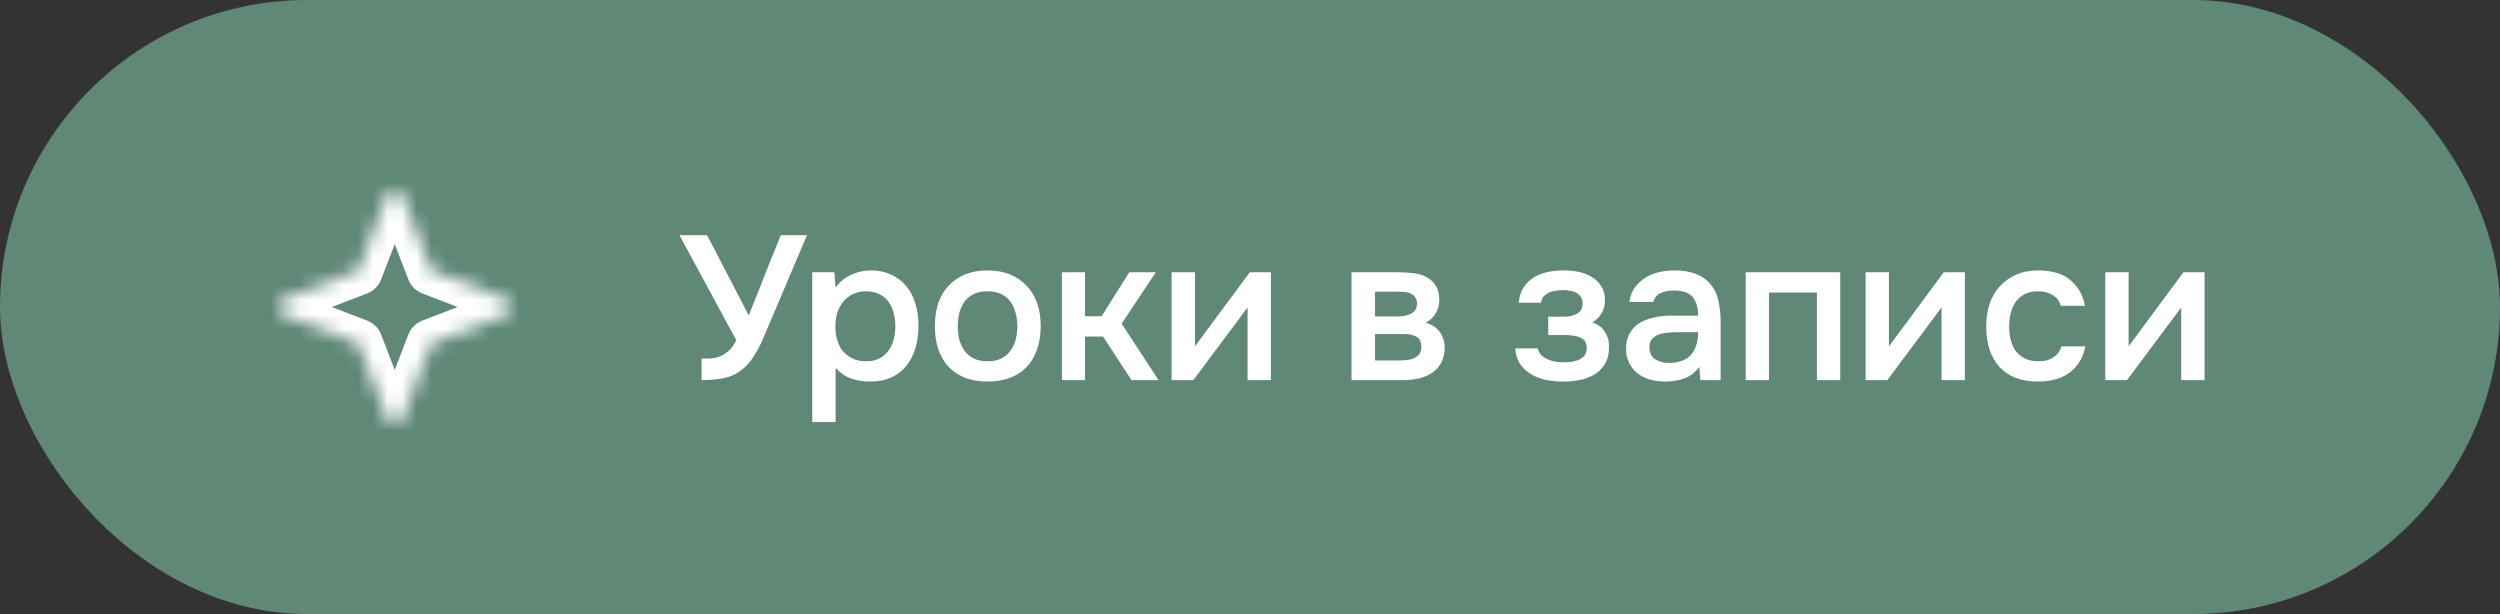 <?xml version="1.0" encoding="UTF-8"?> <svg xmlns="http://www.w3.org/2000/svg" width="171" height="42" viewBox="0 0 171 42" fill="none"><rect x="0" y="0" width="171" height="42" fill="#333333" stroke="none"/> <g id="btn"> <rect width="171" height="42" rx="21" fill="#5F8877"></rect> <g id="Group 2085663134"> <g id="Star 1"> <mask id="path-2-inside-1_850_147333" fill="white"> <path d="M26.475 13.364C26.66 12.883 27.34 12.883 27.525 13.364L29.501 18.499L34.636 20.475C35.117 20.66 35.117 21.34 34.636 21.525L29.501 23.501L27.525 28.636C27.34 29.116 26.66 29.116 26.475 28.636L24.499 23.501L19.364 21.525C18.884 21.34 18.884 20.66 19.364 20.475L24.499 18.499L26.475 13.364Z"></path> </mask> <path d="M26.475 13.364C26.66 12.883 27.34 12.883 27.525 13.364L29.501 18.499L34.636 20.475C35.117 20.66 35.117 21.34 34.636 21.525L29.501 23.501L27.525 28.636C27.34 29.116 26.66 29.116 26.475 28.636L24.499 23.501L19.364 21.525C18.884 21.34 18.884 20.66 19.364 20.475L24.499 18.499L26.475 13.364Z" stroke="white" stroke-width="3.375" stroke-linejoin="round" mask="url(#path-2-inside-1_850_147333)"></path> </g> </g> <path id="Ð£ÑÐ¾ÐºÐ¸ Ð² Ð·Ð°Ð¿Ð¸ÑÐ¸" d="M51.222 21.59C51.231 21.562 51.241 21.529 51.25 21.492C51.269 21.445 51.301 21.361 51.348 21.24C51.395 21.119 51.465 20.941 51.558 20.708C51.651 20.475 51.777 20.162 51.936 19.77C52.095 19.369 52.291 18.869 52.524 18.272C52.767 17.675 53.061 16.947 53.406 16.088H55.198L52.118 23.34C51.95 23.704 51.749 24.068 51.516 24.432C51.292 24.787 51.012 25.09 50.676 25.342C50.34 25.594 49.957 25.767 49.528 25.86C49.099 25.953 48.585 26 47.988 26V24.53C48.184 24.53 48.385 24.525 48.59 24.516C48.795 24.507 49.001 24.465 49.206 24.39C49.421 24.306 49.626 24.18 49.822 24.012C50.018 23.844 50.2 23.601 50.368 23.284L46.476 16.088H48.366L51.222 21.59ZM57.154 28.87H55.557V18.622H57.069L57.154 19.672C57.424 19.289 57.774 19 58.203 18.804C58.642 18.599 59.099 18.496 59.575 18.496C60.08 18.496 60.532 18.589 60.934 18.776C61.335 18.953 61.675 19.205 61.956 19.532C62.245 19.859 62.459 20.255 62.599 20.722C62.749 21.179 62.824 21.702 62.824 22.29C62.824 22.841 62.754 23.349 62.614 23.816C62.474 24.283 62.264 24.689 61.983 25.034C61.713 25.37 61.372 25.631 60.962 25.818C60.56 26.005 60.07 26.098 59.492 26.098C59.044 26.098 58.614 26.028 58.203 25.888C57.802 25.739 57.452 25.496 57.154 25.16V28.87ZM59.239 24.712C59.585 24.712 59.883 24.651 60.136 24.53C60.388 24.399 60.593 24.227 60.752 24.012C60.919 23.797 61.041 23.545 61.115 23.256C61.2 22.967 61.242 22.654 61.242 22.318C61.242 21.982 61.2 21.669 61.115 21.38C61.041 21.081 60.919 20.825 60.752 20.61C60.593 20.395 60.383 20.227 60.121 20.106C59.87 19.985 59.566 19.924 59.212 19.924C58.894 19.924 58.6 19.989 58.33 20.12C58.068 20.251 57.849 20.423 57.672 20.638C57.494 20.853 57.359 21.109 57.266 21.408C57.181 21.697 57.139 21.996 57.139 22.304C57.139 22.64 57.181 22.957 57.266 23.256C57.349 23.545 57.475 23.797 57.644 24.012C57.821 24.217 58.04 24.385 58.301 24.516C58.563 24.647 58.876 24.712 59.239 24.712ZM67.543 18.496C68.131 18.496 68.649 18.589 69.097 18.776C69.545 18.963 69.923 19.224 70.231 19.56C70.549 19.887 70.787 20.283 70.945 20.75C71.104 21.217 71.183 21.735 71.183 22.304C71.183 22.883 71.104 23.405 70.945 23.872C70.796 24.329 70.567 24.726 70.259 25.062C69.951 25.398 69.569 25.655 69.111 25.832C68.663 26.009 68.141 26.098 67.543 26.098C66.955 26.098 66.437 26.009 65.989 25.832C65.541 25.645 65.163 25.389 64.855 25.062C64.557 24.726 64.328 24.325 64.169 23.858C64.02 23.391 63.945 22.873 63.945 22.304C63.945 21.735 64.02 21.217 64.169 20.75C64.328 20.283 64.561 19.887 64.869 19.56C65.177 19.224 65.555 18.963 66.003 18.776C66.451 18.589 66.965 18.496 67.543 18.496ZM67.543 24.712C67.907 24.712 68.215 24.651 68.467 24.53C68.729 24.399 68.939 24.227 69.097 24.012C69.265 23.797 69.387 23.545 69.461 23.256C69.545 22.967 69.587 22.654 69.587 22.318C69.587 21.982 69.545 21.669 69.461 21.38C69.387 21.081 69.265 20.825 69.097 20.61C68.939 20.395 68.729 20.227 68.467 20.106C68.215 19.985 67.907 19.924 67.543 19.924C67.189 19.924 66.881 19.985 66.619 20.106C66.367 20.227 66.157 20.395 65.989 20.61C65.831 20.825 65.709 21.081 65.625 21.38C65.551 21.669 65.513 21.982 65.513 22.318C65.513 22.654 65.551 22.967 65.625 23.256C65.709 23.545 65.831 23.797 65.989 24.012C66.157 24.227 66.367 24.399 66.619 24.53C66.881 24.651 67.189 24.712 67.543 24.712ZM72.634 26V18.622H74.216V21.632H75.35L77.24 18.622H79.06L76.722 22.136L79.242 26H77.394L75.448 23.018H74.216V26H72.634ZM81.624 26H80.139V18.622H81.736V23.69L85.487 18.622H86.93V26H85.334V21.03C85.324 21.049 84.088 22.705 81.624 26ZM92.444 18.622H95.594C95.921 18.622 96.252 18.641 96.588 18.678C96.924 18.706 97.228 18.785 97.498 18.916C97.778 19.047 98.002 19.238 98.17 19.49C98.347 19.733 98.441 20.064 98.45 20.484C98.45 20.811 98.376 21.114 98.226 21.394C98.077 21.674 97.839 21.903 97.512 22.08C97.96 22.201 98.287 22.416 98.492 22.724C98.707 23.023 98.814 23.382 98.814 23.802C98.814 24.194 98.735 24.535 98.576 24.824C98.418 25.104 98.207 25.333 97.946 25.51C97.685 25.678 97.382 25.804 97.036 25.888C96.691 25.963 96.327 26 95.944 26H92.444V18.622ZM94.054 19.952V21.646H95.02C95.235 21.646 95.454 21.646 95.678 21.646C95.912 21.637 96.117 21.604 96.294 21.548C96.481 21.492 96.63 21.403 96.742 21.282C96.864 21.161 96.924 20.988 96.924 20.764C96.924 20.568 96.877 20.419 96.784 20.316C96.7 20.204 96.593 20.12 96.462 20.064C96.332 20.008 96.182 19.975 96.014 19.966C95.856 19.957 95.706 19.952 95.566 19.952H94.054ZM95.678 24.656C95.865 24.656 96.047 24.647 96.224 24.628C96.411 24.609 96.574 24.567 96.714 24.502C96.864 24.427 96.985 24.334 97.078 24.222C97.171 24.101 97.218 23.942 97.218 23.746C97.218 23.391 97.106 23.153 96.882 23.032C96.668 22.911 96.401 22.85 96.084 22.85H94.054V24.656H95.678ZM108.909 22.052C109.301 22.183 109.591 22.397 109.777 22.696C109.964 22.985 110.057 23.312 110.057 23.676C110.057 23.695 110.057 23.713 110.057 23.732C110.057 24.199 109.964 24.586 109.777 24.894C109.591 25.202 109.339 25.449 109.021 25.636C108.713 25.813 108.377 25.935 108.013 26C107.659 26.065 107.295 26.098 106.921 26.098C106.557 26.098 106.184 26.065 105.801 26C105.428 25.925 105.083 25.799 104.765 25.622C104.457 25.445 104.201 25.211 103.995 24.922C103.79 24.633 103.673 24.269 103.645 23.83H105.185C105.223 24.017 105.302 24.171 105.423 24.292C105.554 24.413 105.703 24.511 105.871 24.586C106.039 24.661 106.217 24.712 106.403 24.74C106.59 24.768 106.763 24.782 106.921 24.782C107.089 24.782 107.271 24.773 107.467 24.754C107.663 24.726 107.836 24.679 107.985 24.614C108.144 24.539 108.275 24.441 108.377 24.32C108.48 24.189 108.531 24.021 108.531 23.816C108.531 23.461 108.396 23.223 108.125 23.102C107.864 22.981 107.533 22.92 107.131 22.92H105.899V21.66H107.005C107.351 21.66 107.645 21.59 107.887 21.45C108.13 21.31 108.251 21.067 108.251 20.722C108.251 20.545 108.205 20.4 108.111 20.288C108.027 20.167 107.92 20.073 107.789 20.008C107.659 19.943 107.514 19.901 107.355 19.882C107.197 19.854 107.057 19.84 106.935 19.84C106.777 19.84 106.613 19.854 106.445 19.882C106.277 19.901 106.119 19.943 105.969 20.008C105.82 20.073 105.694 20.162 105.591 20.274C105.489 20.386 105.428 20.531 105.409 20.708H103.883C103.921 20.269 104.037 19.91 104.233 19.63C104.429 19.341 104.672 19.112 104.961 18.944C105.251 18.776 105.568 18.659 105.913 18.594C106.268 18.529 106.618 18.496 106.963 18.496C107.309 18.496 107.645 18.529 107.971 18.594C108.307 18.659 108.615 18.781 108.895 18.958C109.175 19.135 109.39 19.35 109.539 19.602C109.698 19.845 109.777 20.162 109.777 20.554C109.777 20.909 109.693 21.212 109.525 21.464C109.367 21.716 109.161 21.912 108.909 22.052ZM116.235 25.09C115.993 25.435 115.671 25.692 115.269 25.86C114.868 26.019 114.42 26.098 113.925 26.098C113.533 26.098 113.174 26.051 112.847 25.958C112.53 25.865 112.25 25.725 112.007 25.538C111.765 25.342 111.573 25.104 111.433 24.824C111.293 24.535 111.223 24.208 111.223 23.844C111.223 23.443 111.303 23.102 111.461 22.822C111.62 22.533 111.835 22.299 112.105 22.122C112.385 21.945 112.712 21.814 113.085 21.73C113.459 21.637 113.851 21.59 114.261 21.59H116.151C116.151 21.049 116.03 20.629 115.787 20.33C115.545 20.031 115.12 19.877 114.513 19.868C114.159 19.868 113.851 19.929 113.589 20.05C113.337 20.171 113.169 20.372 113.085 20.652H111.447C111.503 20.26 111.629 19.929 111.825 19.658C112.031 19.387 112.273 19.163 112.553 18.986C112.843 18.809 113.16 18.683 113.505 18.608C113.86 18.533 114.215 18.496 114.569 18.496C115.027 18.496 115.451 18.557 115.843 18.678C116.235 18.799 116.576 19.005 116.865 19.294C117.192 19.63 117.411 20.031 117.523 20.498C117.635 20.965 117.691 21.473 117.691 22.024V26H116.305L116.235 25.09ZM116.151 22.724H114.611C114.341 22.724 114.07 22.747 113.799 22.794C113.529 22.831 113.295 22.929 113.099 23.088C112.913 23.237 112.819 23.457 112.819 23.746C112.819 24.101 112.945 24.371 113.197 24.558C113.459 24.735 113.776 24.824 114.149 24.824C114.439 24.824 114.705 24.787 114.947 24.712C115.199 24.637 115.414 24.516 115.591 24.348C115.769 24.171 115.904 23.951 115.997 23.69C116.1 23.419 116.151 23.097 116.151 22.724ZM119.405 26V18.622H125.873V26H124.277V20.008H121.001V26H119.405ZM129.092 26H127.608V18.622H129.204V23.69L132.956 18.622H134.398V26H132.802V21.03C132.793 21.049 131.556 22.705 129.092 26ZM139.387 26.098C138.799 26.098 138.281 26.009 137.833 25.832C137.395 25.645 137.026 25.389 136.727 25.062C136.438 24.726 136.219 24.329 136.069 23.872C135.929 23.405 135.859 22.892 135.859 22.332C135.859 21.772 135.934 21.259 136.083 20.792C136.242 20.325 136.475 19.924 136.783 19.588C137.091 19.252 137.465 18.986 137.903 18.79C138.342 18.594 138.851 18.496 139.429 18.496C139.84 18.496 140.218 18.543 140.563 18.636C140.918 18.72 141.231 18.865 141.501 19.07C141.772 19.266 142.005 19.518 142.201 19.826C142.397 20.125 142.533 20.489 142.607 20.918H140.955C140.871 20.601 140.689 20.358 140.409 20.19C140.139 20.013 139.803 19.924 139.401 19.924C139.047 19.924 138.743 19.989 138.491 20.12C138.239 20.251 138.034 20.428 137.875 20.652C137.717 20.876 137.6 21.137 137.525 21.436C137.46 21.725 137.427 22.029 137.427 22.346C137.427 22.673 137.465 22.981 137.539 23.27C137.614 23.559 137.731 23.811 137.889 24.026C138.057 24.231 138.267 24.399 138.519 24.53C138.771 24.651 139.075 24.712 139.429 24.712C139.849 24.712 140.195 24.619 140.465 24.432C140.745 24.245 140.923 23.998 140.997 23.69L142.635 23.69C142.561 24.11 142.421 24.474 142.215 24.782C142.019 25.09 141.777 25.342 141.487 25.538C141.198 25.734 140.876 25.879 140.521 25.972C140.167 26.056 139.789 26.098 139.387 26.098ZM145.485 26H144.001V18.622H145.597V23.69L149.349 18.622H150.791V26H149.195V21.03C149.185 21.049 147.949 22.705 145.485 26Z" fill="white"></path> </g> </svg> 